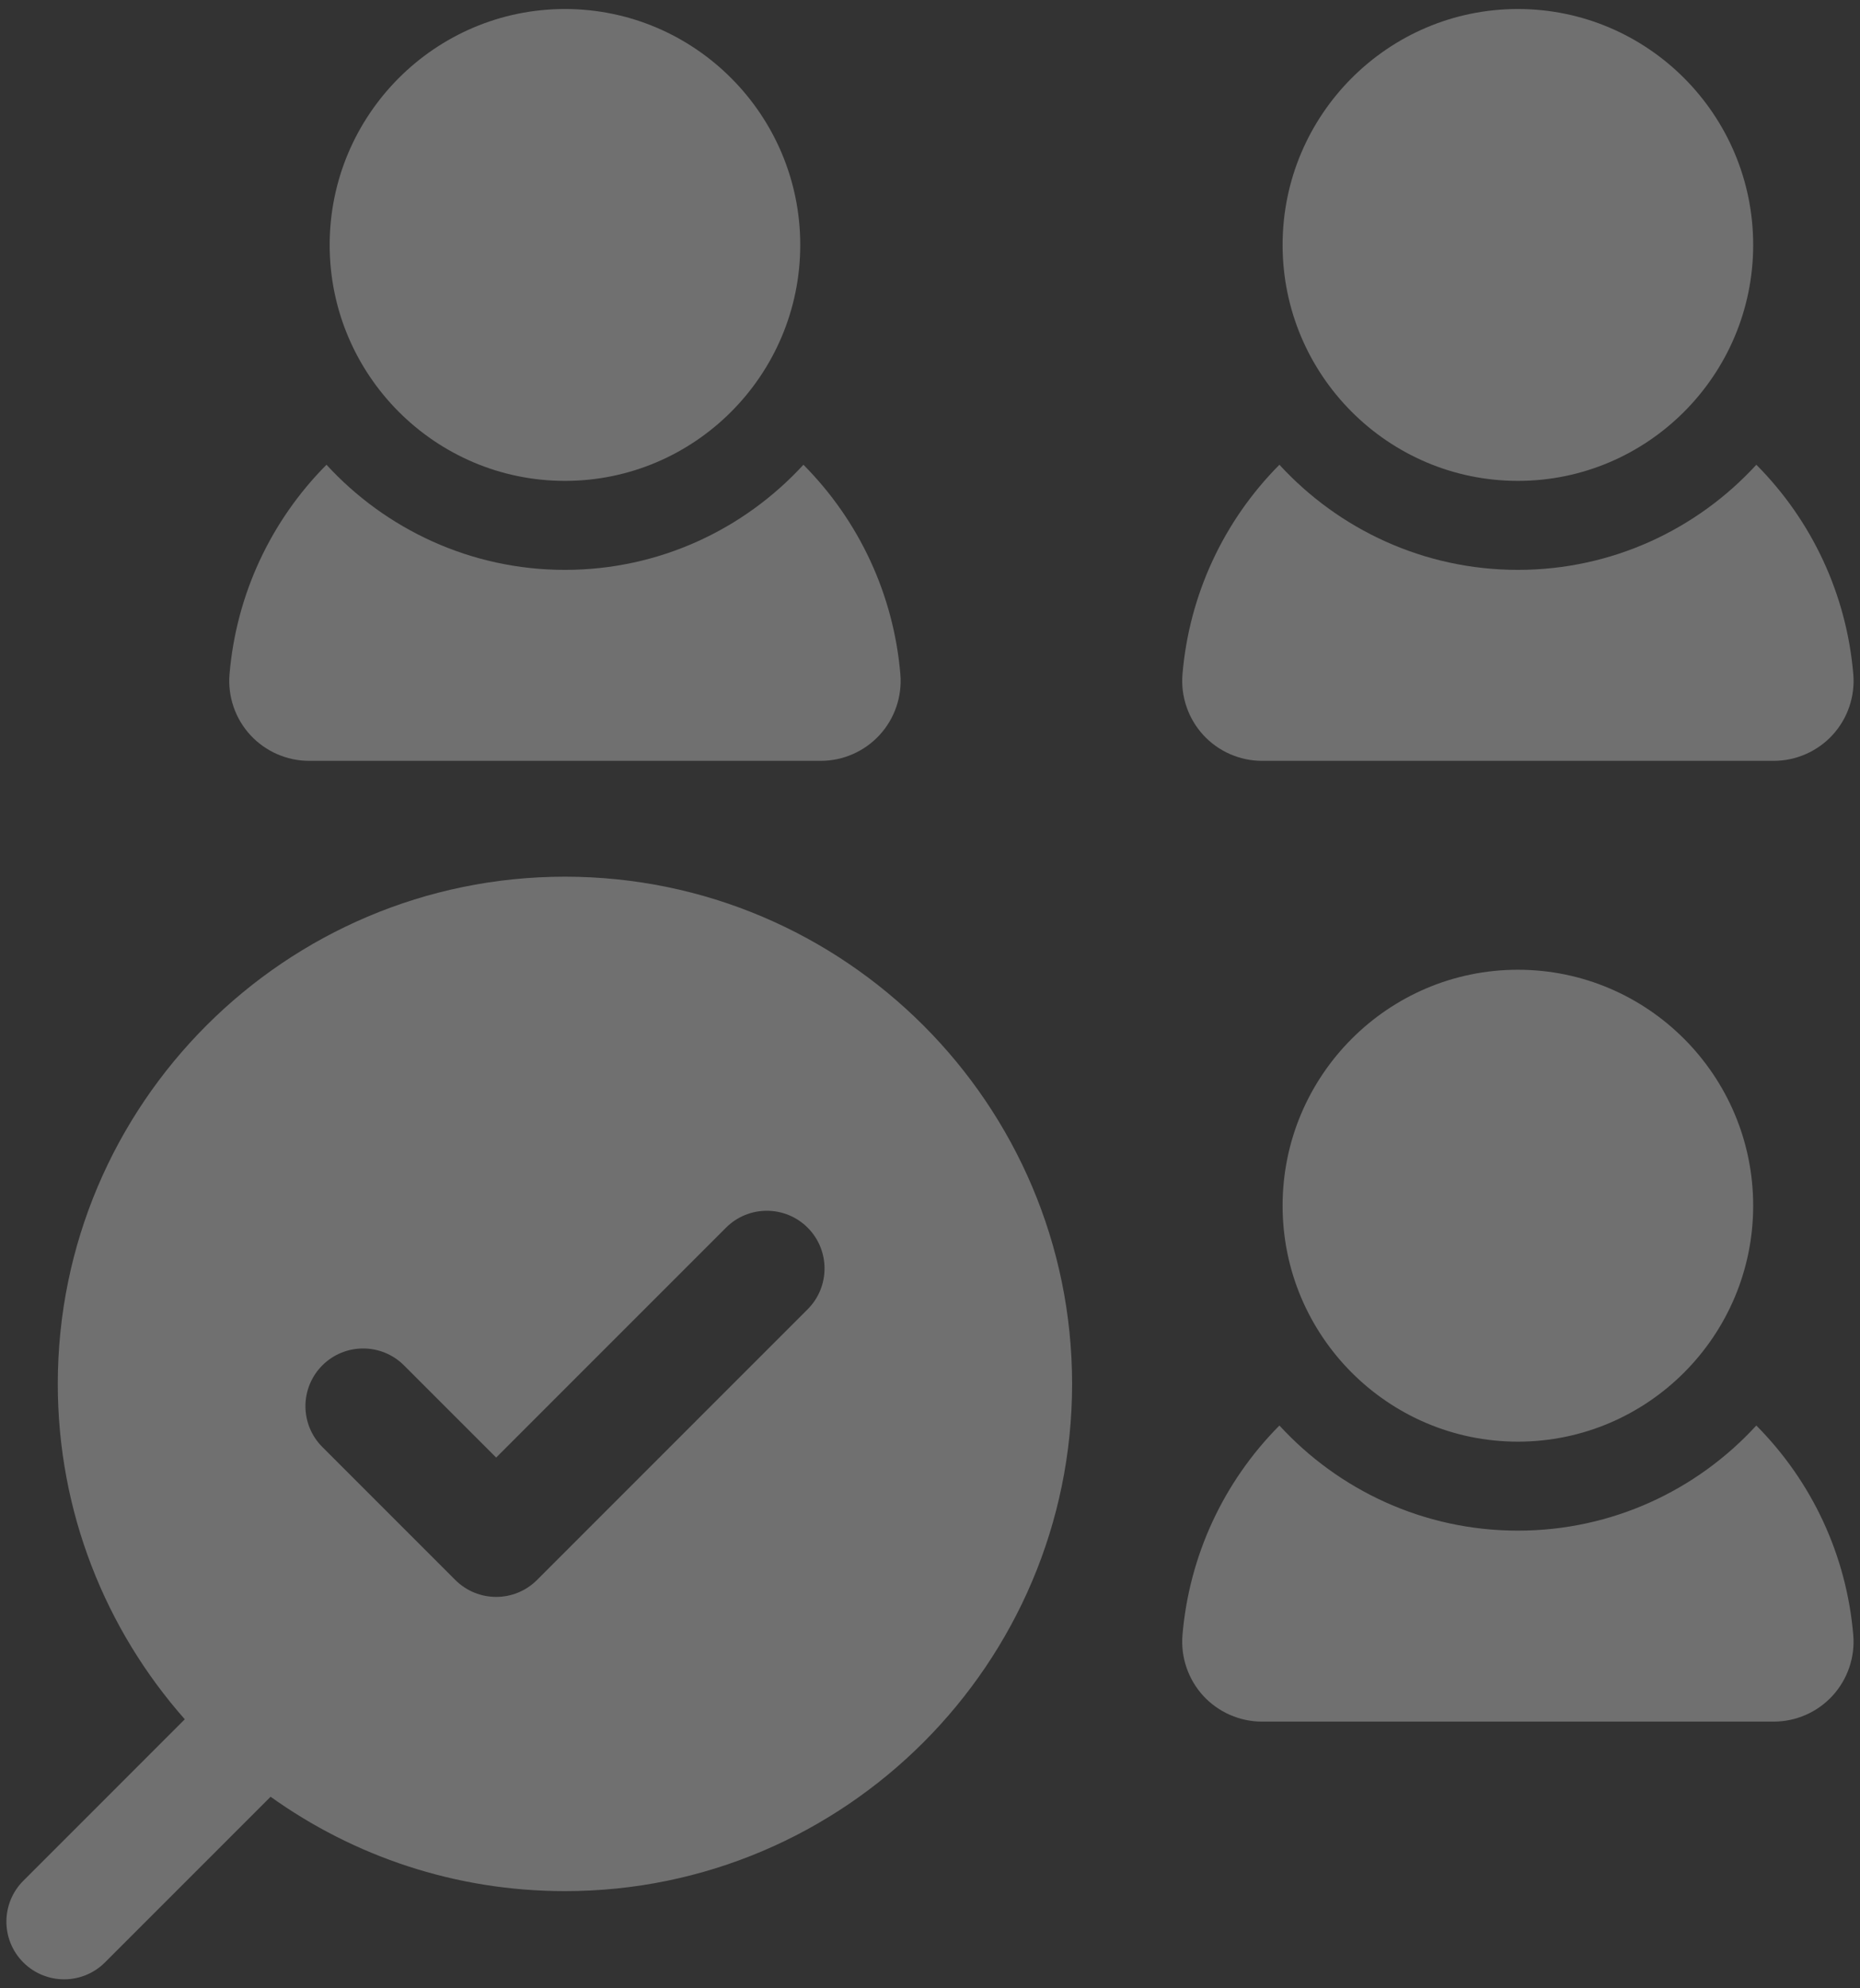 <?xml version="1.0" encoding="utf-8"?>
<!-- Generator: Adobe Illustrator 15.0.0, SVG Export Plug-In . SVG Version: 6.00 Build 0)  -->
<!DOCTYPE svg PUBLIC "-//W3C//DTD SVG 1.1//EN" "http://www.w3.org/Graphics/SVG/1.1/DTD/svg11.dtd">
<svg version="1.1" id="Shape_24_1_" xmlns="http://www.w3.org/2000/svg" xmlns:xlink="http://www.w3.org/1999/xlink" x="0px"
	 y="0px" width="58px" height="62px" viewBox="0 0 58 62" enable-background="new 0 0 58 62" xml:space="preserve">
<rect x="0" y="0" width="58" height="62" fill="#333333" stroke="none"/>
<g id="Shape_24" opacity="0.3">
	<g>
		<path fill-rule="evenodd" clip-rule="evenodd" fill="#FFFFFF" d="M47.332,14.995c4.046,0,7.337-3.301,7.337-7.357
			c0-4.058-3.291-7.357-7.337-7.357s-7.337,3.3-7.337,7.357C39.995,11.694,43.286,14.995,47.332,14.995z M17.617,14.995
			c4.045,0,7.337-3.301,7.337-7.357c0-4.058-3.292-7.357-7.337-7.357c-4.046,0-7.337,3.3-7.337,7.357
			C10.28,11.694,13.571,14.995,17.617,14.995z M39.995,37.596c0,4.058,3.291,7.358,7.337,7.358s7.337-3.301,7.337-7.358
			c0-4.057-3.291-7.357-7.337-7.357S39.995,33.539,39.995,37.596z M17.617,27.337c-8.721,0-15.815,7.096-15.815,15.816
			c0,4.006,1.497,7.669,3.96,10.458l-5.035,5.036c-0.703,0.703-0.703,1.843,0,2.546C1.079,61.544,1.539,61.72,2,61.72
			c0.46,0,0.921-0.176,1.273-0.527l5.165-5.166c2.59,1.853,5.759,2.943,9.179,2.943c8.72,0,15.814-7.095,15.814-15.816
			C33.432,34.433,26.337,27.337,17.617,27.337z M25.184,40.827l-8.44,8.442c-0.352,0.351-0.812,0.526-1.272,0.526
			c-0.461,0-0.921-0.176-1.273-0.526l-4.147-4.148c-0.703-0.703-0.703-1.843,0-2.546c0.703-0.702,1.842-0.702,2.545,0l2.875,2.875
			l7.167-7.168c0.703-0.703,1.843-0.703,2.546,0C25.887,38.984,25.887,40.125,25.184,40.827z M9.638,23.725h15.958
			c0.694,0,1.362-0.294,1.832-0.806c0.471-0.512,0.707-1.203,0.648-1.896c-0.21-2.474-1.279-4.776-3.023-6.531
			c-1.849,2.014-4.498,3.278-7.436,3.278c-2.938,0-5.588-1.265-7.436-3.278c-1.745,1.755-2.814,4.058-3.024,6.531
			c-0.059,0.692,0.177,1.384,0.648,1.896C8.276,23.431,8.944,23.725,9.638,23.725z M39.354,23.725h15.957
			c0.694,0,1.362-0.294,1.833-0.806c0.47-0.512,0.706-1.203,0.647-1.896c-0.209-2.474-1.278-4.776-3.023-6.531
			c-1.848,2.014-4.497,3.278-7.436,3.278s-5.587-1.265-7.436-3.278c-1.745,1.755-2.813,4.058-3.023,6.531
			c-0.059,0.692,0.178,1.384,0.648,1.896C37.991,23.431,38.659,23.725,39.354,23.725z M47.332,47.729
			c-2.938,0-5.588-1.264-7.436-3.278c-1.745,1.756-2.813,4.059-3.023,6.532c-0.059,0.692,0.178,1.383,0.647,1.896
			c0.471,0.512,1.139,0.805,1.833,0.805h15.957c0.694,0,1.362-0.293,1.832-0.805c0.471-0.513,0.707-1.203,0.648-1.896
			c-0.209-2.474-1.278-4.776-3.023-6.532C52.92,46.465,50.271,47.729,47.332,47.729z"/>
	</g>
</g>
</svg>
